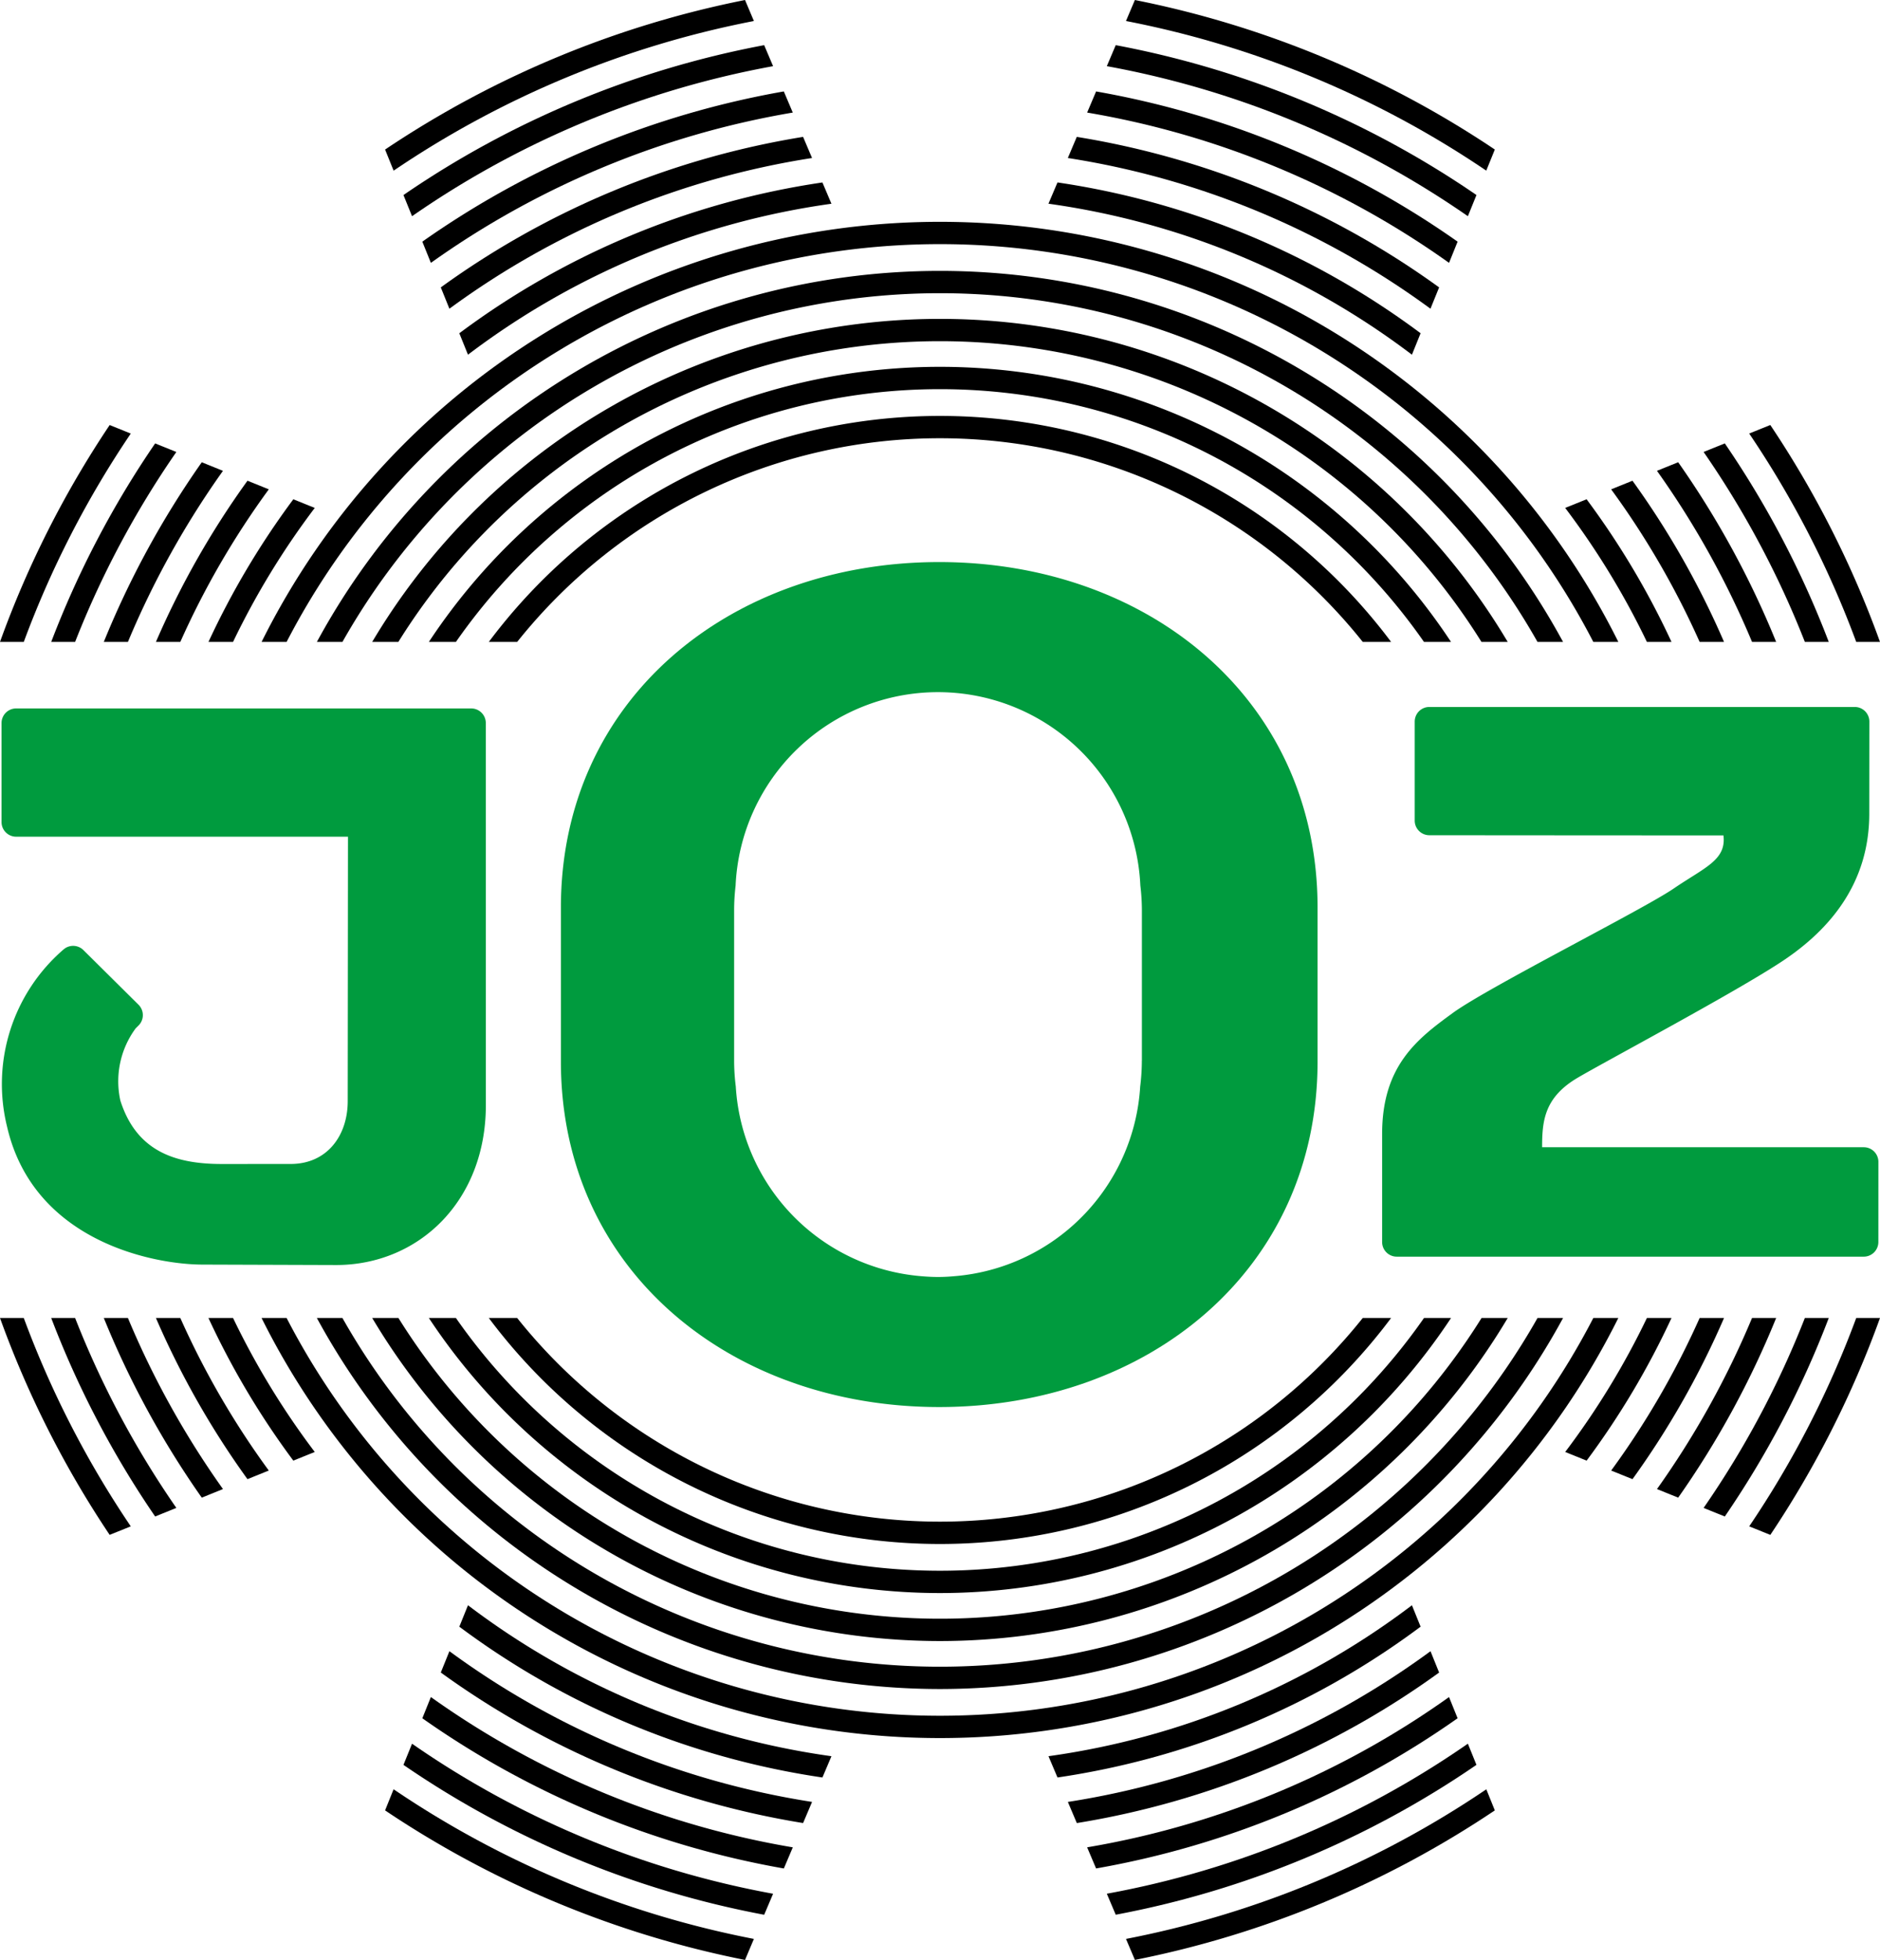 <svg xmlns="http://www.w3.org/2000/svg" id="Laag_3" width="244.383" height="254.737" viewBox="0 0 244.383 254.737"><g id="Group_1" data-name="Group 1"><path id="Path_1" data-name="Path 1" d="M122.088,73.053c-27.117,0-49.176,17.789-49.176,44.908v20.008c0,27.12,22.059,44.906,49.176,44.906s49.184-17.786,49.184-44.906V117.961C171.271,90.842,149.209,73.053,122.088,73.053Zm26.342,64.81a27.993,27.993,0,0,1-.217,3.371,26.332,26.332,0,0,1-24.18,24.638c-.7.064-1.4.1-2.109.1s-1.428-.04-2.133-.1a26.326,26.326,0,0,1-24.146-24.663,27.007,27.007,0,0,1-.215-3.345v-19.58a27.692,27.692,0,0,1,.191-3.174,26.334,26.334,0,0,1,52.614-.015,27.523,27.523,0,0,1,.2,3.19v19.578Z" fill="#009b3e"/><path id="Path_2" data-name="Path 2" d="M244.174,151.009a1.9,1.9,0,0,0-1.9-1.9H200.46c0-3.364.271-6.4,4.465-8.938,3.006-1.816,20.773-11.242,26.883-15.325s11.18-10.1,11.18-19.089L243,93.786a1.9,1.9,0,0,0-1.9-1.9H185.8a1.9,1.9,0,0,0-1.9,1.9v12.87a1.9,1.9,0,0,0,1.9,1.9s31.836.027,38.232.02c.4,3.211-2.428,4.154-6.469,6.91s-24.158,12.848-28.723,16.179-9.176,6.812-9.176,15.715V161.43a1.9,1.9,0,0,0,1.9,1.9h60.705a1.9,1.9,0,0,0,1.9-1.9Z" fill="#009b3e"/><path id="Path_3" data-name="Path 3" d="M63.15,93.977a1.9,1.9,0,0,0-1.9-1.9H2.1a1.9,1.9,0,0,0-1.9,1.9v12.87a1.9,1.9,0,0,0,1.9,1.9H45.234L45.2,143.113c0,4.513-2.705,8.17-7.408,8.17l-8.973.005c-6.183,0-11.1-1.736-13.172-8.238a11.593,11.593,0,0,1,1.98-9.382l.384-.383a1.906,1.906,0,0,0,0-2.693l-7.162-7.1a1.9,1.9,0,0,0-2.429-.215l-.169.133A23.1,23.1,0,0,0,.921,146.445c3.463,14.99,19.186,17.9,25.35,17.916l17.407.058c10.757,0,19.479-8.322,19.479-20.788Z" fill="#009b3e"/></g><g id="Group_2" data-name="Group 2"><path id="Path_4" data-name="Path 4" d="M50.057,235.3a129.145,129.145,0,0,0,46.788,19.439L98,252.005a126.252,126.252,0,0,1-46.837-19.451Z"/><path id="Path_5" data-name="Path 5" d="M146.369,252.005l1.158,2.73A129.146,129.146,0,0,0,194.314,235.3l-1.107-2.743A126.284,126.284,0,0,1,146.369,252.005Z"/><path id="Path_6" data-name="Path 6" d="M183.539,208.639a101.385,101.385,0,0,1-47.246,19.619l1.172,2.765a104.262,104.262,0,0,0,47.2-19.6Z"/><path id="Path_7" data-name="Path 7" d="M59.708,211.423a104.255,104.255,0,0,0,47.2,19.6l1.173-2.764a101.36,101.36,0,0,1-47.248-19.621Z"/><path id="Path_8" data-name="Path 8" d="M60.833,46.1a101.361,101.361,0,0,1,47.247-19.62l-1.173-2.765a104.23,104.23,0,0,0-47.2,19.6Z"/><path id="Path_9" data-name="Path 9" d="M184.664,43.312a104.261,104.261,0,0,0-47.2-19.6l-1.174,2.764A101.382,101.382,0,0,1,183.539,46.1Z"/><path id="Path_10" data-name="Path 10" d="M58.419,40.125a107.545,107.545,0,0,1,47.14-19.588l-1.165-2.746A110.429,110.429,0,0,0,57.3,37.353Z"/><path id="Path_11" data-name="Path 11" d="M57.3,217.381a110.43,110.43,0,0,0,47.095,19.563l1.166-2.747a107.543,107.543,0,0,1-47.141-19.588Z"/><path id="Path_12" data-name="Path 12" d="M187.072,37.353a110.458,110.458,0,0,0-47.1-19.562l-1.164,2.746a107.557,107.557,0,0,1,47.139,19.587Z"/><path id="Path_13" data-name="Path 13" d="M185.953,214.611A107.556,107.556,0,0,1,138.812,234.2l1.166,2.747a110.442,110.442,0,0,0,47.094-19.562Z"/><path id="Path_14" data-name="Path 14" d="M189.475,31.408a116.627,116.627,0,0,0-46.992-19.523l-1.164,2.746a113.784,113.784,0,0,1,47.043,19.533Z"/><path id="Path_15" data-name="Path 15" d="M54.9,223.326a116.627,116.627,0,0,0,46.992,19.523l1.165-2.746A113.77,113.77,0,0,1,56.01,220.569Z"/><path id="Path_16" data-name="Path 16" d="M188.361,220.57A113.769,113.769,0,0,1,141.318,240.1l1.164,2.746a116.638,116.638,0,0,0,46.992-19.521Z"/><path id="Path_17" data-name="Path 17" d="M56.011,34.165a113.747,113.747,0,0,1,47.043-19.534l-1.165-2.747A116.616,116.616,0,0,0,54.9,31.409Z"/><path id="Path_18" data-name="Path 18" d="M52.447,229.385a122.96,122.96,0,0,0,46.889,19.48l1.159-2.731a120.07,120.07,0,0,1-46.934-19.5Z"/><path id="Path_19" data-name="Path 19" d="M191.926,25.348A122.975,122.975,0,0,0,145.035,5.869L143.877,8.6a120.073,120.073,0,0,1,46.934,19.5Z"/><path id="Path_20" data-name="Path 20" d="M53.561,28.1A120.059,120.059,0,0,1,100.494,8.6L99.335,5.869a122.972,122.972,0,0,0-46.888,19.48Z"/><path id="Path_21" data-name="Path 21" d="M190.811,226.63a120.071,120.071,0,0,1-46.934,19.5l1.158,2.73a122.971,122.971,0,0,0,46.889-19.477Z"/><path id="Path_22" data-name="Path 22" d="M194.314,19.435A129.181,129.181,0,0,0,147.525,0l-1.158,2.731A126.275,126.275,0,0,1,193.2,22.179Z"/><path id="Path_23" data-name="Path 23" d="M98,2.731,96.846,0A129.154,129.154,0,0,0,50.058,19.438l1.109,2.744A126.266,126.266,0,0,1,98,2.731Z"/><path id="Path_24" data-name="Path 24" d="M122.184,56.959A70.3,70.3,0,0,1,177.145,83.43h3.686a73.233,73.233,0,0,0-117.289,0h3.687A70.289,70.289,0,0,1,122.184,56.959Z"/><path id="Path_25" data-name="Path 25" d="M122.184,200.675A73.248,73.248,0,0,0,180.832,171.3h-3.686a70.29,70.29,0,0,1-109.921,0H63.538A73.244,73.244,0,0,0,122.184,200.675Z"/><path id="Path_26" data-name="Path 26" d="M188.619,83.43a79.6,79.6,0,0,0-132.869,0h3.517a76.68,76.68,0,0,1,125.836,0Z"/><path id="Path_27" data-name="Path 27" d="M122.184,207.053a79.672,79.672,0,0,0,66.438-35.75h-3.516a76.683,76.683,0,0,1-125.84,0H55.749A79.664,79.664,0,0,0,122.184,207.053Z"/><path id="Path_28" data-name="Path 28" d="M195.988,83.43a85.859,85.859,0,0,0-147.605,0h3.4a82.939,82.939,0,0,1,140.794,0Z"/><path id="Path_29" data-name="Path 29" d="M122.184,213.29A85.96,85.96,0,0,0,195.991,171.3h-3.4a82.942,82.942,0,0,1-140.8,0H48.383A85.951,85.951,0,0,0,122.184,213.29Z"/><path id="Path_30" data-name="Path 30" d="M122.184,219.526a92.246,92.246,0,0,0,81-48.223h-3.322a89.222,89.222,0,0,1-155.349,0H41.19A92.238,92.238,0,0,0,122.184,219.526Z"/><path id="Path_31" data-name="Path 31" d="M203.182,83.43a92.132,92.132,0,0,0-161.99,0h3.323a89.219,89.219,0,0,1,155.345,0h3.322Z"/><path id="Path_32" data-name="Path 32" d="M34.005,83.43h3.252a95.609,95.609,0,0,1,169.86,0h3.252a98.509,98.509,0,0,0-176.364,0Z"/><path id="Path_33" data-name="Path 33" d="M210.371,171.3h-3.252a95.613,95.613,0,0,1-169.864,0H34a98.512,98.512,0,0,0,176.368,0Z"/><path id="Path_34" data-name="Path 34" d="M27.095,171.3a104.948,104.948,0,0,0,11.034,18.54l2.785-1.126A102.117,102.117,0,0,1,30.293,171.3h-3.2Z"/><path id="Path_35" data-name="Path 35" d="M30.294,83.43A102.108,102.108,0,0,1,40.915,66.017l-2.784-1.125A104.963,104.963,0,0,0,27.1,83.43Z"/><path id="Path_36" data-name="Path 36" d="M214.084,171.3a102.207,102.207,0,0,1-10.623,17.416l2.785,1.125A105.023,105.023,0,0,0,217.281,171.3Z"/><path id="Path_37" data-name="Path 37" d="M217.279,83.43a105.041,105.041,0,0,0-11.035-18.539l-2.785,1.125A102.062,102.062,0,0,1,214.082,83.43Z"/><path id="Path_38" data-name="Path 38" d="M20.268,171.3a111.111,111.111,0,0,0,11.9,20.948l2.771-1.12a108.24,108.24,0,0,1-11.5-19.828Z"/><path id="Path_39" data-name="Path 39" d="M23.441,83.43A108.276,108.276,0,0,1,34.942,63.6l-2.771-1.12a111.1,111.1,0,0,0-11.9,20.946Z"/><path id="Path_40" data-name="Path 40" d="M220.938,171.3a108.314,108.314,0,0,1-11.5,19.829l2.771,1.12a111.128,111.128,0,0,0,11.9-20.949h-3.171Z"/><path id="Path_41" data-name="Path 41" d="M224.107,83.43a111.174,111.174,0,0,0-11.9-20.948l-2.771,1.12a108.307,108.307,0,0,1,11.5,19.828Z"/><path id="Path_42" data-name="Path 42" d="M227.75,171.3a114.366,114.366,0,0,1-12.357,22.238l2.756,1.114A117.157,117.157,0,0,0,230.885,171.3Z"/><path id="Path_43" data-name="Path 43" d="M230.883,83.43a117.14,117.14,0,0,0-12.734-23.351l-2.758,1.114a114.221,114.221,0,0,1,12.357,22.236h3.135Z"/><path id="Path_44" data-name="Path 44" d="M13.493,171.3a117.191,117.191,0,0,0,12.734,23.351l2.756-1.114A114.318,114.318,0,0,1,16.628,171.3H13.493Z"/><path id="Path_45" data-name="Path 45" d="M16.629,83.43A114.225,114.225,0,0,1,28.983,61.195l-2.756-1.113A117.222,117.222,0,0,0,13.494,83.431h3.135Z"/><path id="Path_46" data-name="Path 46" d="M6.657,171.3a123.451,123.451,0,0,0,13.51,25.8l2.756-1.114A120.66,120.66,0,0,1,9.764,171.3H6.657Z"/><path id="Path_47" data-name="Path 47" d="M9.765,83.43A120.66,120.66,0,0,1,22.924,58.745l-2.756-1.113A123.5,123.5,0,0,0,6.659,83.43H9.765Z"/><path id="Path_48" data-name="Path 48" d="M234.615,171.3a120.6,120.6,0,0,1-13.162,24.688l2.756,1.114a123.506,123.506,0,0,0,13.514-25.8Z"/><path id="Path_49" data-name="Path 49" d="M237.721,83.43a123.492,123.492,0,0,0-13.512-25.8l-2.756,1.114A120.687,120.687,0,0,1,234.615,83.43h3.106Z"/><path id="Path_50" data-name="Path 50" d="M241.293,171.3a126.66,126.66,0,0,1-13.912,27.083l2.744,1.109A129.684,129.684,0,0,0,244.383,171.3h-3.09Z"/><path id="Path_51" data-name="Path 51" d="M244.381,83.43a129.566,129.566,0,0,0-14.258-28.191l-2.744,1.108a126.63,126.63,0,0,1,13.912,27.082h3.09Z"/><path id="Path_52" data-name="Path 52" d="M0,171.3a129.6,129.6,0,0,0,14.254,28.189L17,198.383A126.715,126.715,0,0,1,3.09,171.3Z"/><path id="Path_53" data-name="Path 53" d="M17,56.352l-2.744-1.109A129.5,129.5,0,0,0,0,83.43H3.092A126.655,126.655,0,0,1,17,56.352Z"/></g></svg>